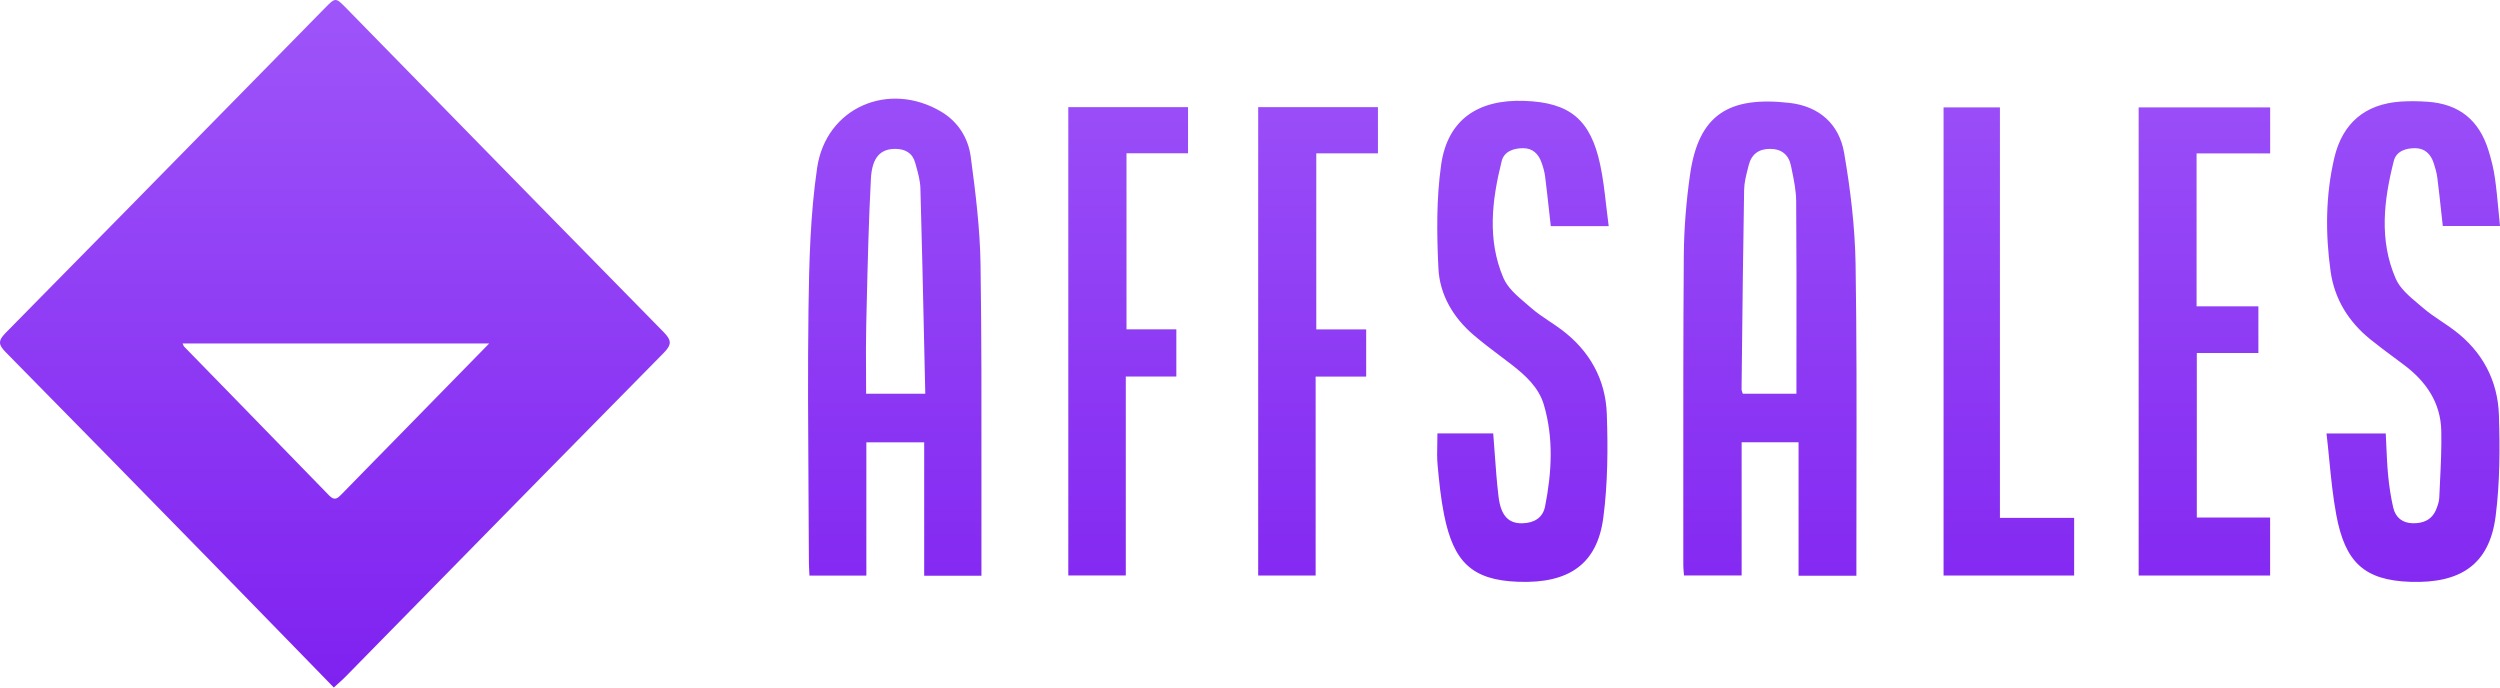 <?xml version="1.0" encoding="UTF-8"?> <svg xmlns="http://www.w3.org/2000/svg" width="160" height="44" viewBox="0 0 160 44" fill="none"> <path fill-rule="evenodd" clip-rule="evenodd" d="M21.364 44C20.523 43.137 19.689 42.28 18.861 41.429L18.86 41.428C17.031 39.549 15.226 37.695 13.417 35.845C9.073 31.405 4.729 26.965 0.368 22.543C-0.079 22.09 -0.154 21.827 0.338 21.328C5.794 15.798 11.235 10.254 16.677 4.711C18.044 3.317 19.412 1.924 20.78 0.531C21.474 -0.176 21.476 -0.177 22.165 0.527C23.633 2.026 25.101 3.526 26.568 5.026C31.864 10.438 37.16 15.849 42.468 21.249C42.961 21.751 43.023 22.033 42.491 22.573C37.361 27.771 32.245 32.985 27.129 38.198L27.129 38.198C25.454 39.904 23.779 41.611 22.104 43.317C21.967 43.457 21.821 43.588 21.65 43.741C21.562 43.82 21.467 43.905 21.364 44ZM11.687 21.981C11.707 22.024 11.721 22.058 11.732 22.086C11.751 22.131 11.762 22.16 11.782 22.18C12.675 23.096 13.568 24.011 14.461 24.927L14.463 24.928C16.667 27.188 18.872 29.448 21.069 31.714C21.411 32.066 21.601 31.9 21.858 31.636C22.581 30.888 23.31 30.147 24.039 29.405L24.039 29.405L24.039 29.405L24.039 29.405L24.039 29.405L24.039 29.405L24.039 29.405L24.04 29.405C24.406 29.032 24.773 28.659 25.139 28.285C26.563 26.831 27.986 25.376 29.445 23.886L31.309 21.981H11.687ZM118.809 36.847H115.108V28.307H111.465V36.83H107.775C107.77 36.758 107.764 36.685 107.758 36.614C107.745 36.462 107.732 36.311 107.732 36.161C107.733 34.493 107.732 32.826 107.731 31.158V31.155C107.729 26.216 107.726 21.278 107.764 16.339C107.777 14.611 107.92 12.871 108.165 11.161C108.712 7.343 110.631 6.136 114.548 6.588C116.413 6.804 117.705 7.927 118.024 9.781C118.429 12.129 118.718 14.526 118.757 16.906C118.83 21.47 118.822 26.035 118.814 30.6V30.602C118.81 32.414 118.807 34.226 118.809 36.039C118.809 36.205 118.809 36.371 118.809 36.555L118.809 36.847ZM114.971 25.197C114.971 24.124 114.972 23.057 114.973 21.995C114.976 18.93 114.979 15.901 114.955 12.872C114.95 12.195 114.809 11.513 114.67 10.842C114.654 10.765 114.639 10.689 114.623 10.613C114.478 9.903 114.021 9.53 113.287 9.528C112.564 9.525 112.094 9.867 111.916 10.577C111.9 10.644 111.883 10.711 111.865 10.778L111.864 10.782L111.864 10.782C111.749 11.233 111.632 11.691 111.624 12.147C111.56 15.825 111.52 19.503 111.479 23.181V23.181V23.181V23.181V23.181V23.181V23.182V23.182L111.46 24.922C111.459 24.985 111.484 25.048 111.508 25.11C111.519 25.139 111.531 25.168 111.539 25.197H114.971ZM59.148 36.849H62.812L62.812 36.504V36.501V36.498C62.812 36.29 62.812 36.107 62.812 35.924C62.809 34.133 62.81 32.341 62.812 30.549C62.816 26.015 62.821 21.482 62.755 16.949C62.722 14.643 62.435 12.331 62.129 10.041C61.967 8.832 61.322 7.792 60.233 7.146C56.889 5.16 52.867 6.871 52.297 10.741C51.858 13.724 51.783 16.779 51.743 19.805C51.694 23.656 51.719 27.509 51.744 31.361C51.755 32.916 51.765 34.47 51.77 36.025C51.771 36.208 51.781 36.391 51.791 36.576V36.577V36.577V36.577V36.577V36.577V36.577L51.791 36.577L51.791 36.578C51.796 36.664 51.801 36.752 51.805 36.84H55.447V28.311H59.148V36.849ZM59.148 22.067L59.148 22.07L59.148 22.071L59.148 22.072L59.148 22.073C59.171 23.11 59.194 24.151 59.218 25.197H55.432C55.432 24.734 55.429 24.274 55.426 23.817V23.817V23.817V23.817V23.817V23.817V23.816C55.42 22.814 55.414 21.823 55.438 20.832C55.448 20.421 55.458 20.011 55.467 19.601L55.467 19.601L55.467 19.6L55.467 19.6L55.467 19.6L55.467 19.599L55.467 19.599C55.531 16.878 55.595 14.156 55.738 11.439C55.812 10.042 56.372 9.516 57.325 9.529C57.94 9.538 58.4 9.793 58.572 10.416C58.587 10.47 58.603 10.524 58.618 10.579C58.753 11.063 58.892 11.559 58.906 12.052C59 15.377 59.074 18.702 59.148 22.067ZM102.956 14.472H99.25C99.217 14.175 99.184 13.88 99.152 13.585C99.067 12.814 98.983 12.051 98.886 11.289C98.848 10.989 98.76 10.691 98.659 10.405C98.466 9.855 98.096 9.489 97.5 9.484C96.887 9.478 96.264 9.681 96.107 10.312C95.483 12.809 95.174 15.355 96.221 17.794C96.494 18.429 97.093 18.938 97.664 19.424L97.665 19.424L97.665 19.424L97.665 19.424C97.778 19.52 97.889 19.614 97.996 19.709C98.36 20.029 98.765 20.299 99.17 20.569C99.436 20.746 99.701 20.923 99.955 21.115C101.732 22.451 102.76 24.279 102.836 26.501C102.913 28.708 102.898 30.948 102.612 33.131C102.217 36.137 100.375 37.348 97.177 37.235C94.198 37.13 93.028 35.96 92.423 32.95C92.213 31.904 92.104 30.834 92.007 29.77C91.965 29.322 91.975 28.869 91.986 28.398V28.398V28.398V28.397V28.397V28.397C91.99 28.181 91.995 27.961 91.995 27.736H95.566C95.6 28.152 95.63 28.566 95.659 28.978L95.659 28.978L95.659 28.978L95.659 28.979L95.659 28.98L95.659 28.98L95.659 28.981C95.727 29.922 95.794 30.855 95.906 31.782C96.054 33.013 96.55 33.515 97.44 33.49C98.159 33.47 98.737 33.162 98.886 32.407C99.313 30.237 99.44 28.046 98.806 25.901C98.48 24.797 97.634 24.026 96.746 23.338C96.497 23.146 96.245 22.956 95.994 22.766L95.994 22.766L95.993 22.765L95.993 22.765L95.993 22.765L95.993 22.765L95.992 22.765C95.421 22.334 94.85 21.902 94.307 21.437C93.008 20.326 92.141 18.87 92.058 17.167C91.952 14.963 91.924 12.714 92.234 10.54C92.643 7.673 94.572 6.351 97.558 6.456C100.461 6.558 101.792 7.637 102.413 10.543C102.597 11.405 102.697 12.285 102.801 13.193C102.849 13.613 102.898 14.04 102.956 14.472ZM156.338 14.464H160C159.967 14.138 159.937 13.819 159.907 13.507L159.907 13.506L159.907 13.505C159.839 12.785 159.774 12.095 159.678 11.411C159.593 10.808 159.444 10.209 159.264 9.628C158.657 7.672 157.373 6.65 155.363 6.512C154.792 6.473 154.214 6.462 153.644 6.501C151.377 6.658 149.917 7.864 149.391 10.123C148.836 12.506 148.821 14.934 149.155 17.349C149.403 19.142 150.312 20.592 151.697 21.714C152.206 22.126 152.731 22.516 153.256 22.906L153.256 22.906C153.458 23.056 153.66 23.205 153.861 23.357C155.258 24.407 156.201 25.753 156.242 27.572C156.266 28.677 156.212 29.783 156.158 30.889L156.158 30.89L156.158 30.892C156.143 31.211 156.127 31.531 156.114 31.85C156.103 32.098 156.016 32.352 155.923 32.585C155.649 33.269 155.098 33.501 154.419 33.488C153.76 33.476 153.314 33.125 153.167 32.489C153.007 31.797 152.903 31.088 152.836 30.381C152.778 29.767 152.752 29.151 152.725 28.537C152.714 28.272 152.702 28.007 152.688 27.743H148.896C148.962 28.306 149.017 28.863 149.071 29.414C149.19 30.622 149.307 31.803 149.525 32.965C150.089 35.978 151.305 37.143 154.282 37.238C157.402 37.337 159.318 36.189 159.72 33.038C159.992 30.904 160.003 28.716 159.931 26.559C159.856 24.337 158.862 22.495 157.087 21.151C156.819 20.948 156.539 20.76 156.259 20.572C155.849 20.297 155.439 20.021 155.067 19.699C154.967 19.613 154.864 19.526 154.759 19.438C154.197 18.965 153.605 18.468 153.332 17.845C152.252 15.383 152.562 12.815 153.205 10.294C153.365 9.666 153.996 9.47 154.608 9.485C155.203 9.5 155.569 9.872 155.753 10.425C155.856 10.737 155.949 11.06 155.99 11.386C156.084 12.124 156.164 12.865 156.244 13.604L156.244 13.608L156.244 13.61L156.245 13.611L156.245 13.613C156.276 13.897 156.306 14.181 156.338 14.464ZM140.581 19.604H144.537V22.593H140.596V33.122H145.287V36.832H136.874V6.875H145.29V9.816H140.581V19.604ZM88.188 6.858H80.524V36.833H84.201V24.101H87.435V21.08H84.242V9.815H88.188V6.858ZM68.371 6.856H76.034V9.809H72.096V21.077H75.286V24.1H72.051V36.831H68.371V6.856ZM132.745 36.834V33.144H127.995V6.872H124.388V36.834H132.745Z" fill="url(#paint0_linear_278_236)"></path> <defs> <linearGradient id="paint0_linear_278_236" x1="80" y1="0" x2="80" y2="44" gradientUnits="userSpaceOnUse"> <stop stop-color="#9E55F9"></stop> <stop offset="1" stop-color="#7F21F0"></stop> </linearGradient> </defs> </svg> 